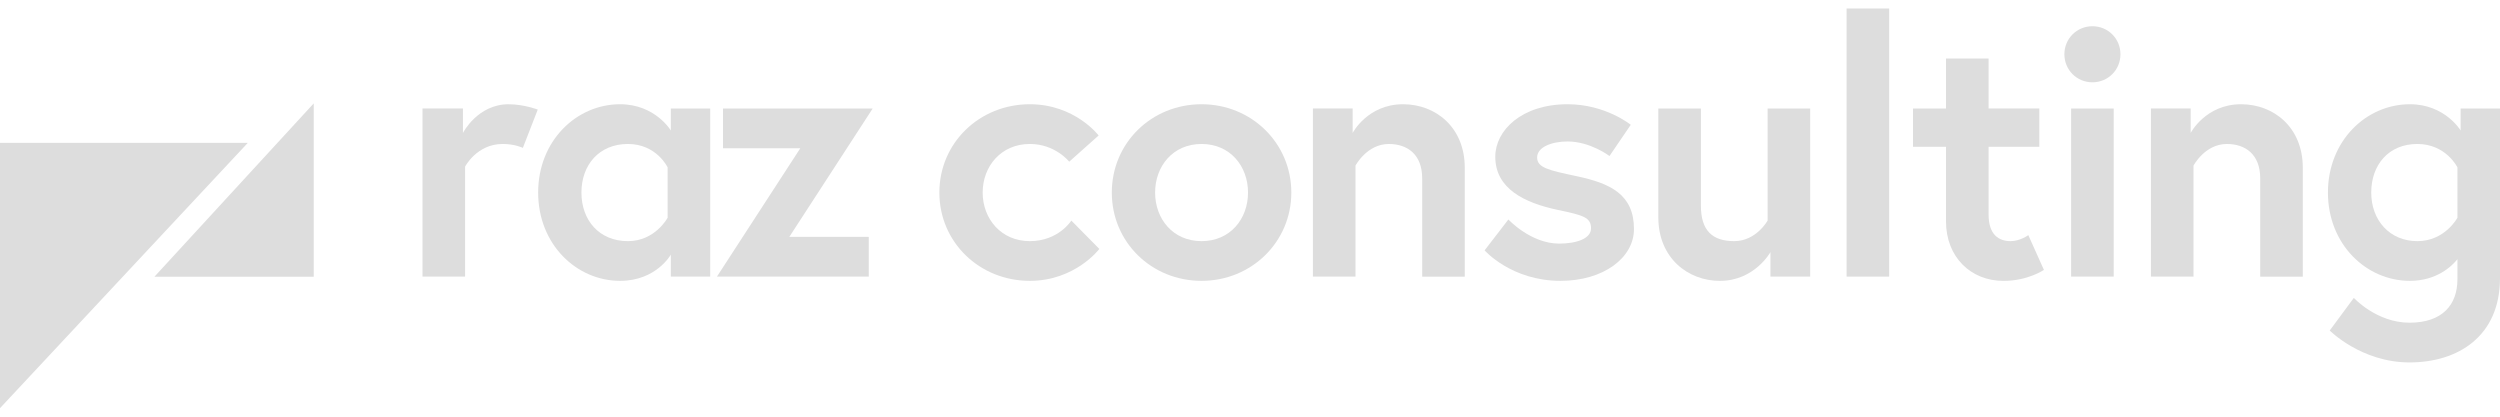 <svg width="138" height="23" viewBox="0 0 138 23" fill="none" xmlns="http://www.w3.org/2000/svg">
<path d="M0 22.531V7.888H13.677L0 22.531Z" fill="#DDDDDD"/>
<path d="M17.318 5.707V15.275H8.524L17.318 5.707Z" fill="#DDDDDD"/>
<path d="M28.079 5.754C26.357 5.754 25.554 7.339 25.554 7.339V5.989H23.322V15.267H25.672V9.199C25.672 9.199 26.319 7.947 27.747 7.947C28.432 7.947 28.862 8.163 28.862 8.163L29.684 6.049C29.684 6.049 28.921 5.756 28.079 5.756V5.754Z" fill="#DDDDDD"/>
<path d="M37.03 5.99V7.203C37.03 7.203 36.168 5.754 34.229 5.754C31.82 5.754 29.706 7.77 29.706 10.629C29.706 13.487 31.82 15.503 34.229 15.503C36.227 15.503 37.03 14.054 37.03 14.054V15.267H39.203V5.99H37.03ZM36.853 12.019C36.853 12.019 36.168 13.311 34.66 13.311C33.075 13.311 32.095 12.156 32.095 10.629C32.095 9.101 33.075 7.947 34.66 7.947C36.245 7.947 36.853 9.239 36.853 9.239V12.019Z" fill="#DDDDDD"/>
<path d="M39.909 5.99V8.183H44.177L39.575 15.269H47.956V13.076H43.57L48.172 5.99H39.909Z" fill="#DDDDDD"/>
<path d="M56.847 13.311C55.262 13.311 54.243 12.078 54.243 10.629C54.243 9.18 55.262 7.947 56.847 7.947C58.257 7.947 59.02 8.926 59.02 8.926L60.645 7.477C60.645 7.477 59.333 5.754 56.847 5.754C54.066 5.754 51.853 7.888 51.853 10.629C51.853 13.37 54.066 15.503 56.847 15.503C59.353 15.503 60.684 13.741 60.684 13.741L59.137 12.176C59.137 12.176 58.432 13.311 56.845 13.311H56.847Z" fill="#DDDDDD"/>
<path d="M66.326 5.754C63.565 5.754 61.372 7.888 61.372 10.629C61.372 13.37 63.565 15.503 66.326 15.503C69.088 15.503 71.281 13.35 71.281 10.629C71.281 7.907 69.088 5.754 66.326 5.754ZM66.326 13.311C64.741 13.311 63.762 12.078 63.762 10.629C63.762 9.18 64.741 7.947 66.326 7.947C67.912 7.947 68.891 9.18 68.891 10.629C68.891 12.078 67.912 13.311 66.326 13.311Z" fill="#DDDDDD"/>
<path d="M77.447 5.754C75.488 5.754 74.666 7.339 74.666 7.339V5.989H72.473V15.267H74.823V9.142C74.823 9.142 75.451 7.948 76.664 7.948C77.683 7.948 78.505 8.517 78.505 9.848V15.271H80.855V9.258C80.855 7.027 79.25 5.754 77.449 5.754H77.447Z" fill="#DDDDDD"/>
<path d="M81.951 13.82C81.951 13.82 83.42 15.503 86.142 15.503C88.512 15.503 90.195 14.231 90.195 12.644C90.195 10.725 88.883 10.12 87.043 9.728C85.477 9.396 84.85 9.258 84.85 8.69C84.85 8.122 85.652 7.809 86.533 7.809C87.786 7.809 88.844 8.612 88.844 8.612L90.018 6.889C90.018 6.889 88.628 5.754 86.533 5.754C83.988 5.754 82.539 7.203 82.539 8.651C82.539 10.413 84.144 11.195 85.984 11.586C87.395 11.88 87.825 11.998 87.825 12.605C87.825 13.173 87.023 13.447 86.063 13.447C84.497 13.447 83.263 12.115 83.263 12.115L81.951 13.818V13.82Z" fill="#DDDDDD"/>
<path d="M94.948 15.503C96.848 15.503 97.729 13.918 97.729 13.918V15.269H99.922V5.99H97.572V12.176C97.572 12.176 96.944 13.311 95.731 13.311C94.517 13.311 93.89 12.723 93.89 11.352V5.99H91.54V12.001C91.54 14.232 93.164 15.505 94.946 15.505L94.948 15.503Z" fill="#DDDDDD"/>
<path d="M101.932 15.269H104.282V0.469H101.932V15.269Z" fill="#DDDDDD"/>
<path d="M105.598 8.104H107.419V12.216C107.419 14.194 108.79 15.505 110.592 15.505C111.943 15.505 112.824 14.898 112.824 14.898L111.963 12.979C111.963 12.979 111.512 13.311 110.983 13.311C110.356 13.311 109.77 12.979 109.77 11.842V8.103H112.57V5.989H109.77V3.23H107.419V5.99H105.598V8.104Z" fill="#DDDDDD"/>
<path d="M114.326 15.269H116.676V5.99H114.326V15.269ZM113.954 2.996C113.954 3.857 114.639 4.543 115.502 4.543C116.365 4.543 117.049 3.858 117.049 2.996C117.049 2.133 116.365 1.448 115.502 1.448C114.639 1.448 113.954 2.133 113.954 2.996Z" fill="#DDDDDD"/>
<path d="M123.706 5.754C121.747 5.754 120.925 7.339 120.925 7.339V5.989H118.732V15.267H121.082V9.142C121.082 9.142 121.709 7.948 122.923 7.948C123.942 7.948 124.764 8.517 124.764 9.848V15.271H127.114V9.258C127.114 7.027 125.509 5.754 123.707 5.754H123.706Z" fill="#DDDDDD"/>
<path d="M135.65 14.309V15.424C135.65 16.814 134.828 17.813 133.006 17.813C131.185 17.813 129.932 16.443 129.932 16.443L128.601 18.244C128.601 18.244 130.343 20.006 133.006 20.006C135.669 20.006 138 18.576 138 15.346V5.99H135.827V7.203C135.827 7.203 134.965 5.754 133.026 5.754C130.617 5.754 128.502 7.77 128.502 10.629C128.502 13.487 130.617 15.503 133.026 15.503C134.495 15.503 135.337 14.701 135.65 14.309ZM135.65 12.019C135.65 12.019 134.965 13.311 133.437 13.311C131.909 13.311 130.892 12.156 130.892 10.629C130.892 9.101 131.852 7.947 133.437 7.947C135.022 7.947 135.65 9.239 135.65 9.239V12.019Z" fill="#DDDDDD"/>
</svg>

